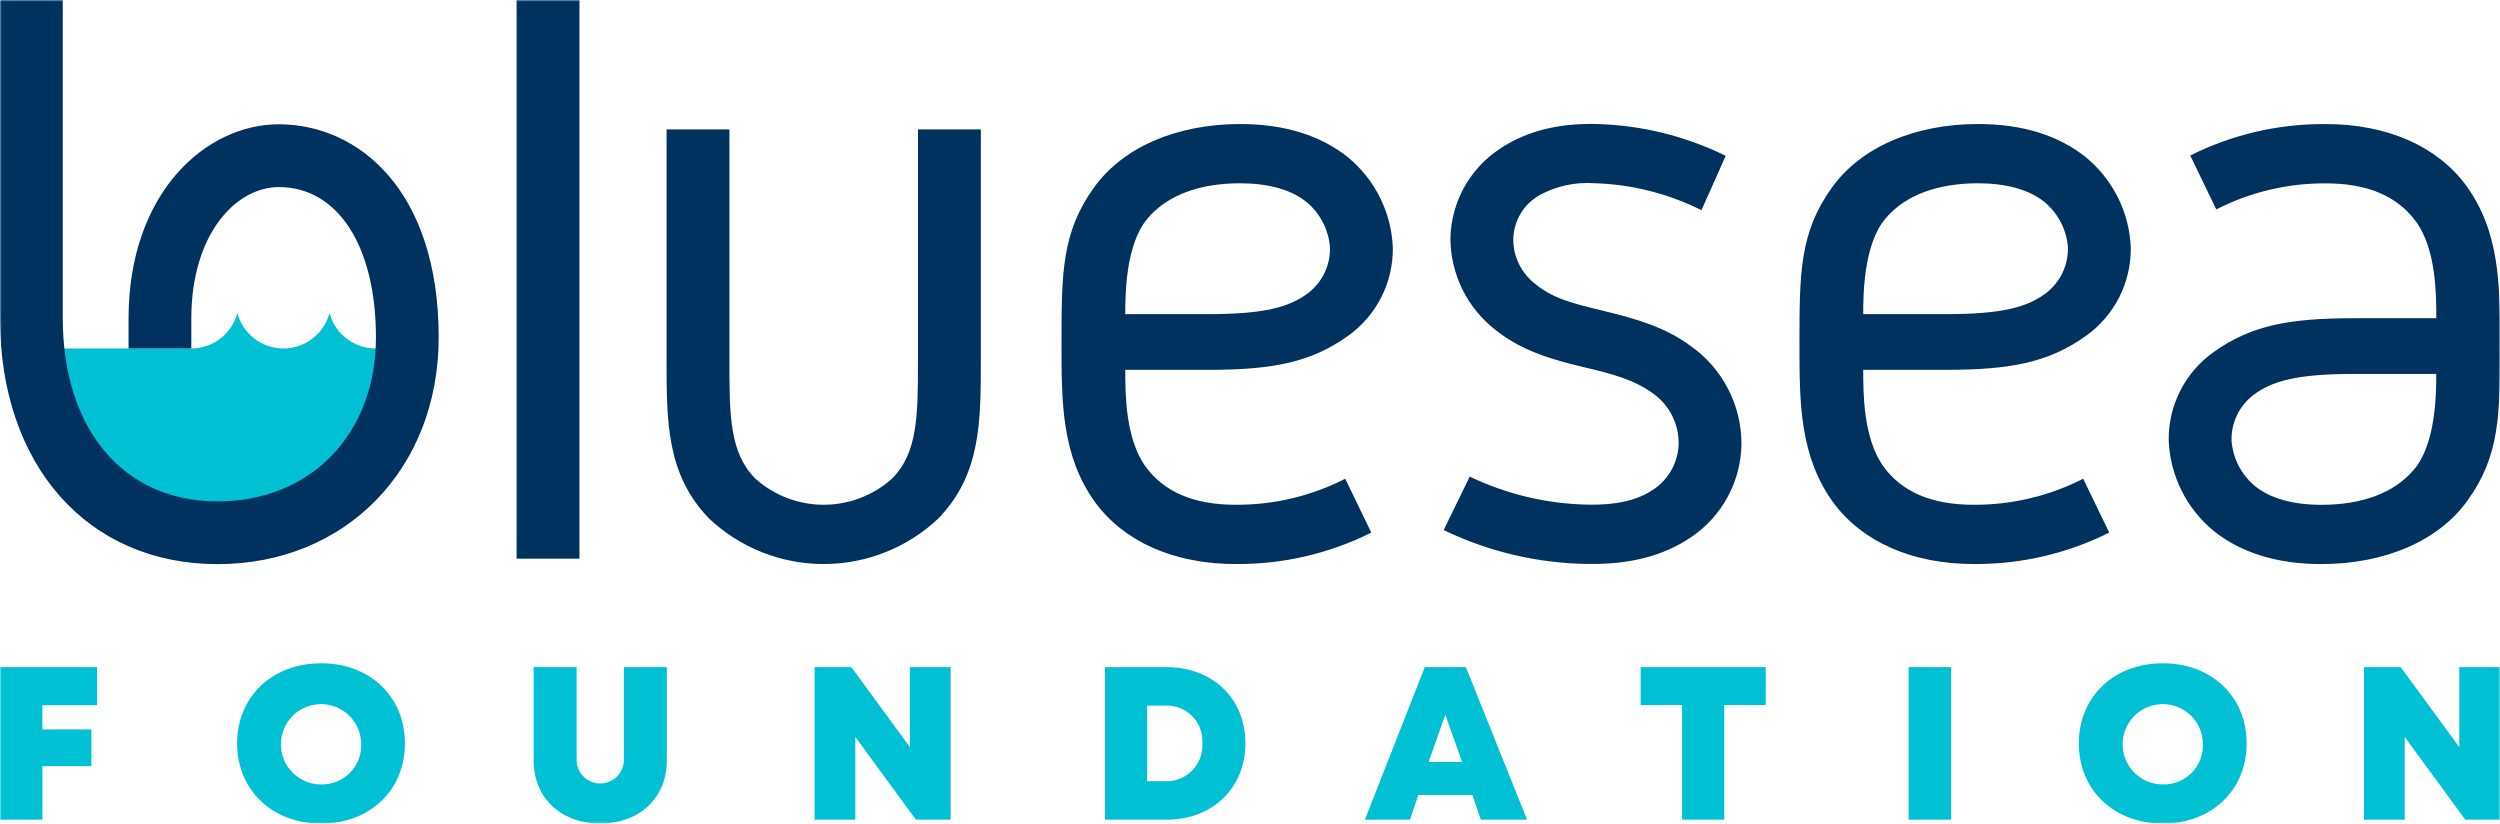<svg fill="none" viewBox="0 0 765 252" height="252" width="765" xmlns="http://www.w3.org/2000/svg"><g clip-path="url(#clip0_782_8280)"><mask height="252" width="765" y="0" x="0" maskUnits="userSpaceOnUse" style="mask-type:luminance" id="mask0_782_8280"><path fill="white" d="M765 0H0V252H765V0Z"></path></mask><g mask="url(#mask0_782_8280)"><path fill="#00C1D4" d="M66.59 154.483C94.655 154.483 114.561 134.94 115.996 106.554C115.639 106.581 115.291 106.633 114.927 106.633C111.71 106.631 108.584 105.567 106.035 103.605C103.485 101.644 101.655 98.895 100.829 95.786C100.003 98.895 98.174 101.645 95.624 103.606C93.074 105.568 89.947 106.631 86.731 106.631C83.514 106.631 80.387 105.568 77.837 103.606C75.288 101.645 73.458 98.895 72.632 95.786C71.805 98.895 69.975 101.644 67.425 103.605C64.875 105.567 61.749 106.631 58.532 106.633H18.624C21.745 136.011 39.879 154.483 66.595 154.483"></path><path fill="#003260" d="M66.595 172.625C26.761 172.625 0 142.37 0 97.336V0H19.207V97.336C19.207 131.41 37.806 153.421 66.599 153.421C95.121 153.421 115.038 132.789 115.038 103.252C115.038 75.303 103.378 57.246 85.33 57.246C72.341 57.246 58.541 71.373 58.541 97.553V106.64H39.334V97.546C39.334 58.903 63.033 38.033 85.325 38.033C109.669 38.033 134.233 58.198 134.233 103.246C134.233 143.448 105.786 172.625 66.595 172.625ZM528.069 47.683C515.62 41.561 501.985 38.235 488.116 37.936C476.854 37.746 467.194 40.056 459.133 45.416C454.532 48.403 450.732 52.47 448.064 57.263C445.397 62.056 443.942 67.43 443.829 72.914C443.844 78.392 445.123 83.793 447.566 88.696C450.009 93.599 453.551 97.872 457.915 101.182C466.05 107.641 475.898 110.281 484.656 112.353C493.415 114.425 500.248 116.195 506.225 120.689C508.548 122.429 510.432 124.689 511.724 127.289C513.016 129.888 513.681 132.754 513.666 135.656C513.623 138.39 512.932 141.075 511.649 143.49C510.366 145.904 508.528 147.98 506.286 149.545C500.998 153.303 494.108 154.56 486.141 154.427C473.529 154.221 461.112 151.292 449.738 145.839L441.765 162.198C455.518 168.836 470.56 172.375 485.829 172.566C498.465 172.779 508.952 170.212 517.571 164.309C522.209 161.164 526.022 156.949 528.688 152.02C531.354 147.091 532.794 141.592 532.887 135.989C532.913 130.056 531.498 124.205 528.764 118.94C526.03 113.675 522.059 109.152 517.191 105.761C509.592 100.138 500.569 97.51 490.717 95.139C480.865 92.769 475.125 91.298 469.702 86.812C467.631 85.206 465.957 83.147 464.806 80.793C463.656 78.439 463.06 75.853 463.065 73.233C463.112 70.444 463.894 67.718 465.334 65.329C466.774 62.941 468.819 60.976 471.263 59.633C476.333 56.908 482.069 55.671 487.811 56.065C499.227 56.386 510.435 59.202 520.648 64.315L528.069 47.683ZM350.658 142.917C344.331 134.4 344.331 120.319 344.331 113.166H369.607C389.115 113.166 400.931 111.044 412.469 102.8C416.758 99.751 420.248 95.71 422.64 91.022C425.032 86.334 426.256 81.137 426.208 75.874C426.008 70.54 424.681 65.31 422.312 60.526C419.944 55.743 416.589 51.516 412.469 48.123C404.228 41.527 393.237 37.954 379.5 37.954C359.993 37.954 343.506 45.1 334.714 57.463C324.823 71.203 324.823 83.845 324.823 105.273C324.823 123.125 324.823 139.622 335.265 153.909C344.055 165.724 359.168 172.594 378.126 172.594C392.521 172.712 406.739 169.416 419.614 162.976L411.644 146.492C401.271 151.794 389.776 154.526 378.126 154.456C364.937 154.456 356.147 150.334 350.651 142.917M406.973 75.872C407.016 78.517 406.442 81.135 405.298 83.52C404.153 85.905 402.47 87.991 400.38 89.612C394.608 94.007 386.917 96.129 369.605 96.129H344.335C344.335 90.631 344.335 74.774 351.202 66.806C357.247 59.66 367.138 56.087 379.505 56.087C388.022 56.087 395.164 58.013 399.842 61.856C401.918 63.587 403.621 65.722 404.849 68.13C406.077 70.538 406.803 73.17 406.985 75.868M576.473 142.913C570.146 134.395 570.146 120.314 570.146 113.162H595.423C614.931 113.162 626.744 111.04 638.284 102.796C642.573 99.746 646.062 95.705 648.454 91.017C650.845 86.329 652.069 81.133 652.021 75.87C651.822 70.536 650.495 65.305 648.127 60.522C645.759 55.739 642.405 51.511 638.284 48.119C630.043 41.522 619.052 37.95 605.314 37.95C585.806 37.95 569.324 45.095 560.529 57.459C550.636 71.199 550.636 83.84 550.636 105.268C550.636 123.121 550.636 139.618 561.078 153.905C569.868 165.719 584.983 172.589 603.94 172.589C618.335 172.708 632.553 169.411 645.427 162.971L637.453 146.492C627.079 151.794 615.583 154.526 603.933 154.456C590.743 154.456 581.953 150.334 576.458 142.917M632.782 75.872C632.824 78.517 632.25 81.136 631.105 83.52C629.961 85.905 628.276 87.991 626.186 89.612C620.417 94.007 612.723 96.129 595.416 96.129H570.151C570.151 90.631 570.151 74.774 577.018 66.806C583.063 59.66 592.951 56.087 605.316 56.087C613.835 56.087 620.978 58.013 625.653 61.856C627.729 63.588 629.432 65.722 630.66 68.13C631.889 70.538 632.616 73.171 632.798 75.868M739.176 67.626C745.504 76.143 745.504 90.224 745.504 97.379H720.213C700.706 97.379 688.892 99.499 677.352 107.743C673.061 110.795 669.571 114.838 667.18 119.53C664.788 124.221 663.566 129.421 663.618 134.687C663.817 140.021 665.144 145.251 667.512 150.035C669.879 154.818 673.234 159.045 677.354 162.438C685.595 169.034 696.586 172.607 710.323 172.607C729.833 172.607 746.317 165.461 755.109 153.098C765.002 139.358 765.002 126.721 765.002 105.289C765.002 87.436 765.002 70.939 754.558 56.654C745.768 44.838 730.655 37.965 711.699 37.965C697.304 37.846 683.086 41.142 670.211 47.583L678.179 64.08C688.552 58.775 700.048 56.042 711.699 56.112C724.889 56.112 733.679 60.234 739.174 67.651M682.847 134.687C682.805 132.042 683.378 129.423 684.523 127.038C685.668 124.653 687.353 122.568 689.443 120.947C695.212 116.552 702.904 114.43 720.213 114.43H745.49C745.49 119.928 745.49 135.785 738.623 143.753C732.578 150.899 722.688 154.472 710.32 154.472C701.804 154.472 694.661 152.549 689.983 148.702C687.906 146.972 686.202 144.838 684.974 142.43C683.746 140.021 683.019 137.389 682.838 134.691M203.969 39.606V109.946C203.969 129.177 203.969 145.116 216.883 158.58C226.381 167.579 238.967 172.595 252.05 172.595C265.134 172.595 277.72 167.579 287.218 158.58C300.132 145.116 300.132 129.177 300.132 109.946V39.606H280.9V109.946C280.9 126.983 280.9 138.522 272.93 146.492C267.184 151.622 259.752 154.457 252.05 154.457C244.349 154.457 236.916 151.622 231.171 146.492C223.201 138.522 223.201 126.983 223.201 109.946V39.606H203.969ZM158.082 170.946H177.316V0H158.082V170.946Z"></path><path fill="#00C1D4" d="M12.97 215.784V223.205H27.968V234.461H12.97V250.816H0V204.15H29.701V215.786L12.97 215.784ZM72.562 227.485C72.562 213.219 83.264 202.966 98.271 202.966C113.234 202.966 123.9 213.178 123.9 227.485C123.9 241.792 113.234 252 98.271 252C83.264 252 72.562 241.747 72.562 227.485ZM110.525 227.487C110.473 225.067 109.707 222.717 108.324 220.73C106.941 218.744 105.002 217.211 102.75 216.322C100.499 215.434 98.035 215.231 95.669 215.738C93.302 216.245 91.138 217.439 89.448 219.172C87.757 220.905 86.617 223.098 86.169 225.477C85.721 227.856 85.985 230.314 86.928 232.543C87.872 234.772 89.453 236.672 91.473 238.006C93.493 239.339 95.862 240.046 98.282 240.039C99.927 240.077 101.561 239.776 103.085 239.155C104.608 238.534 105.987 237.606 107.135 236.428C108.284 235.251 109.178 233.849 109.761 232.311C110.344 230.773 110.604 229.131 110.525 227.487ZM163.302 232.764V204.15H176.442V232.525C176.442 234.443 177.204 236.282 178.56 237.638C179.916 238.994 181.755 239.756 183.673 239.756C185.591 239.756 187.43 238.994 188.786 237.638C190.142 236.282 190.904 234.443 190.904 232.525V204.15H204.048V232.764C204.048 244.246 195.572 251.998 183.675 251.998C171.778 251.998 163.302 244.246 163.302 232.764ZM290.892 204.148V250.823H280.26L261.731 225.492V250.823H249.273V204.15H260.524L278.434 228.629V204.15L290.892 204.148ZM381.098 227.444C381.098 241.065 371.097 250.82 357.008 250.82H338.119V204.15H357.008C371.137 204.15 381.098 213.806 381.098 227.444ZM367.919 227.447C368.014 225.909 367.781 224.368 367.235 222.927C366.689 221.486 365.843 220.177 364.754 219.087C363.664 217.998 362.356 217.152 360.915 216.606C359.474 216.06 357.933 215.827 356.395 215.922H351.024V239.047H356.395C357.937 239.129 359.478 238.885 360.919 238.33C362.359 237.775 363.666 236.922 364.754 235.827C365.842 234.732 366.686 233.419 367.232 231.975C367.777 230.531 368.012 228.988 367.919 227.447ZM450.562 243.241H434.017L431.434 250.823H417.65L435.983 204.15H448.554L467.286 250.823H453.132L450.562 243.241ZM442.263 218.715L437.151 233.178H447.415L442.263 218.715ZM540.305 215.725H527.633V250.82H514.721V215.725H502.044V204.15H540.314L540.305 215.725ZM584.037 204.148H597.061V250.823H584.037V204.148ZM636.129 227.485C636.129 213.219 646.833 202.966 661.837 202.966C676.801 202.966 687.466 213.178 687.466 227.485C687.466 241.792 676.798 251.998 661.837 251.998C646.833 251.998 636.129 241.747 636.129 227.485ZM674.091 227.485C674.039 225.065 673.273 222.715 671.89 220.728C670.507 218.742 668.569 217.209 666.317 216.32C664.066 215.432 661.602 215.228 659.236 215.735C656.869 216.242 654.705 217.437 653.015 219.169C651.324 220.902 650.184 223.095 649.735 225.473C649.287 227.852 649.551 230.31 650.494 232.539C651.437 234.768 653.018 236.668 655.038 238.002C657.057 239.336 659.426 240.044 661.846 240.036C663.491 240.075 665.126 239.775 666.649 239.154C668.173 238.533 669.552 237.604 670.701 236.427C671.85 235.249 672.744 233.847 673.327 232.309C673.91 230.771 674.17 229.129 674.091 227.485ZM765.007 204.148V250.823H754.373L735.843 225.492V250.823H723.386V204.15H734.619L752.542 228.629V204.15L765.007 204.148Z"></path></g></g><defs><clipPath id="clip0_782_8280"><rect fill="white" height="252" width="765"></rect></clipPath></defs></svg> 